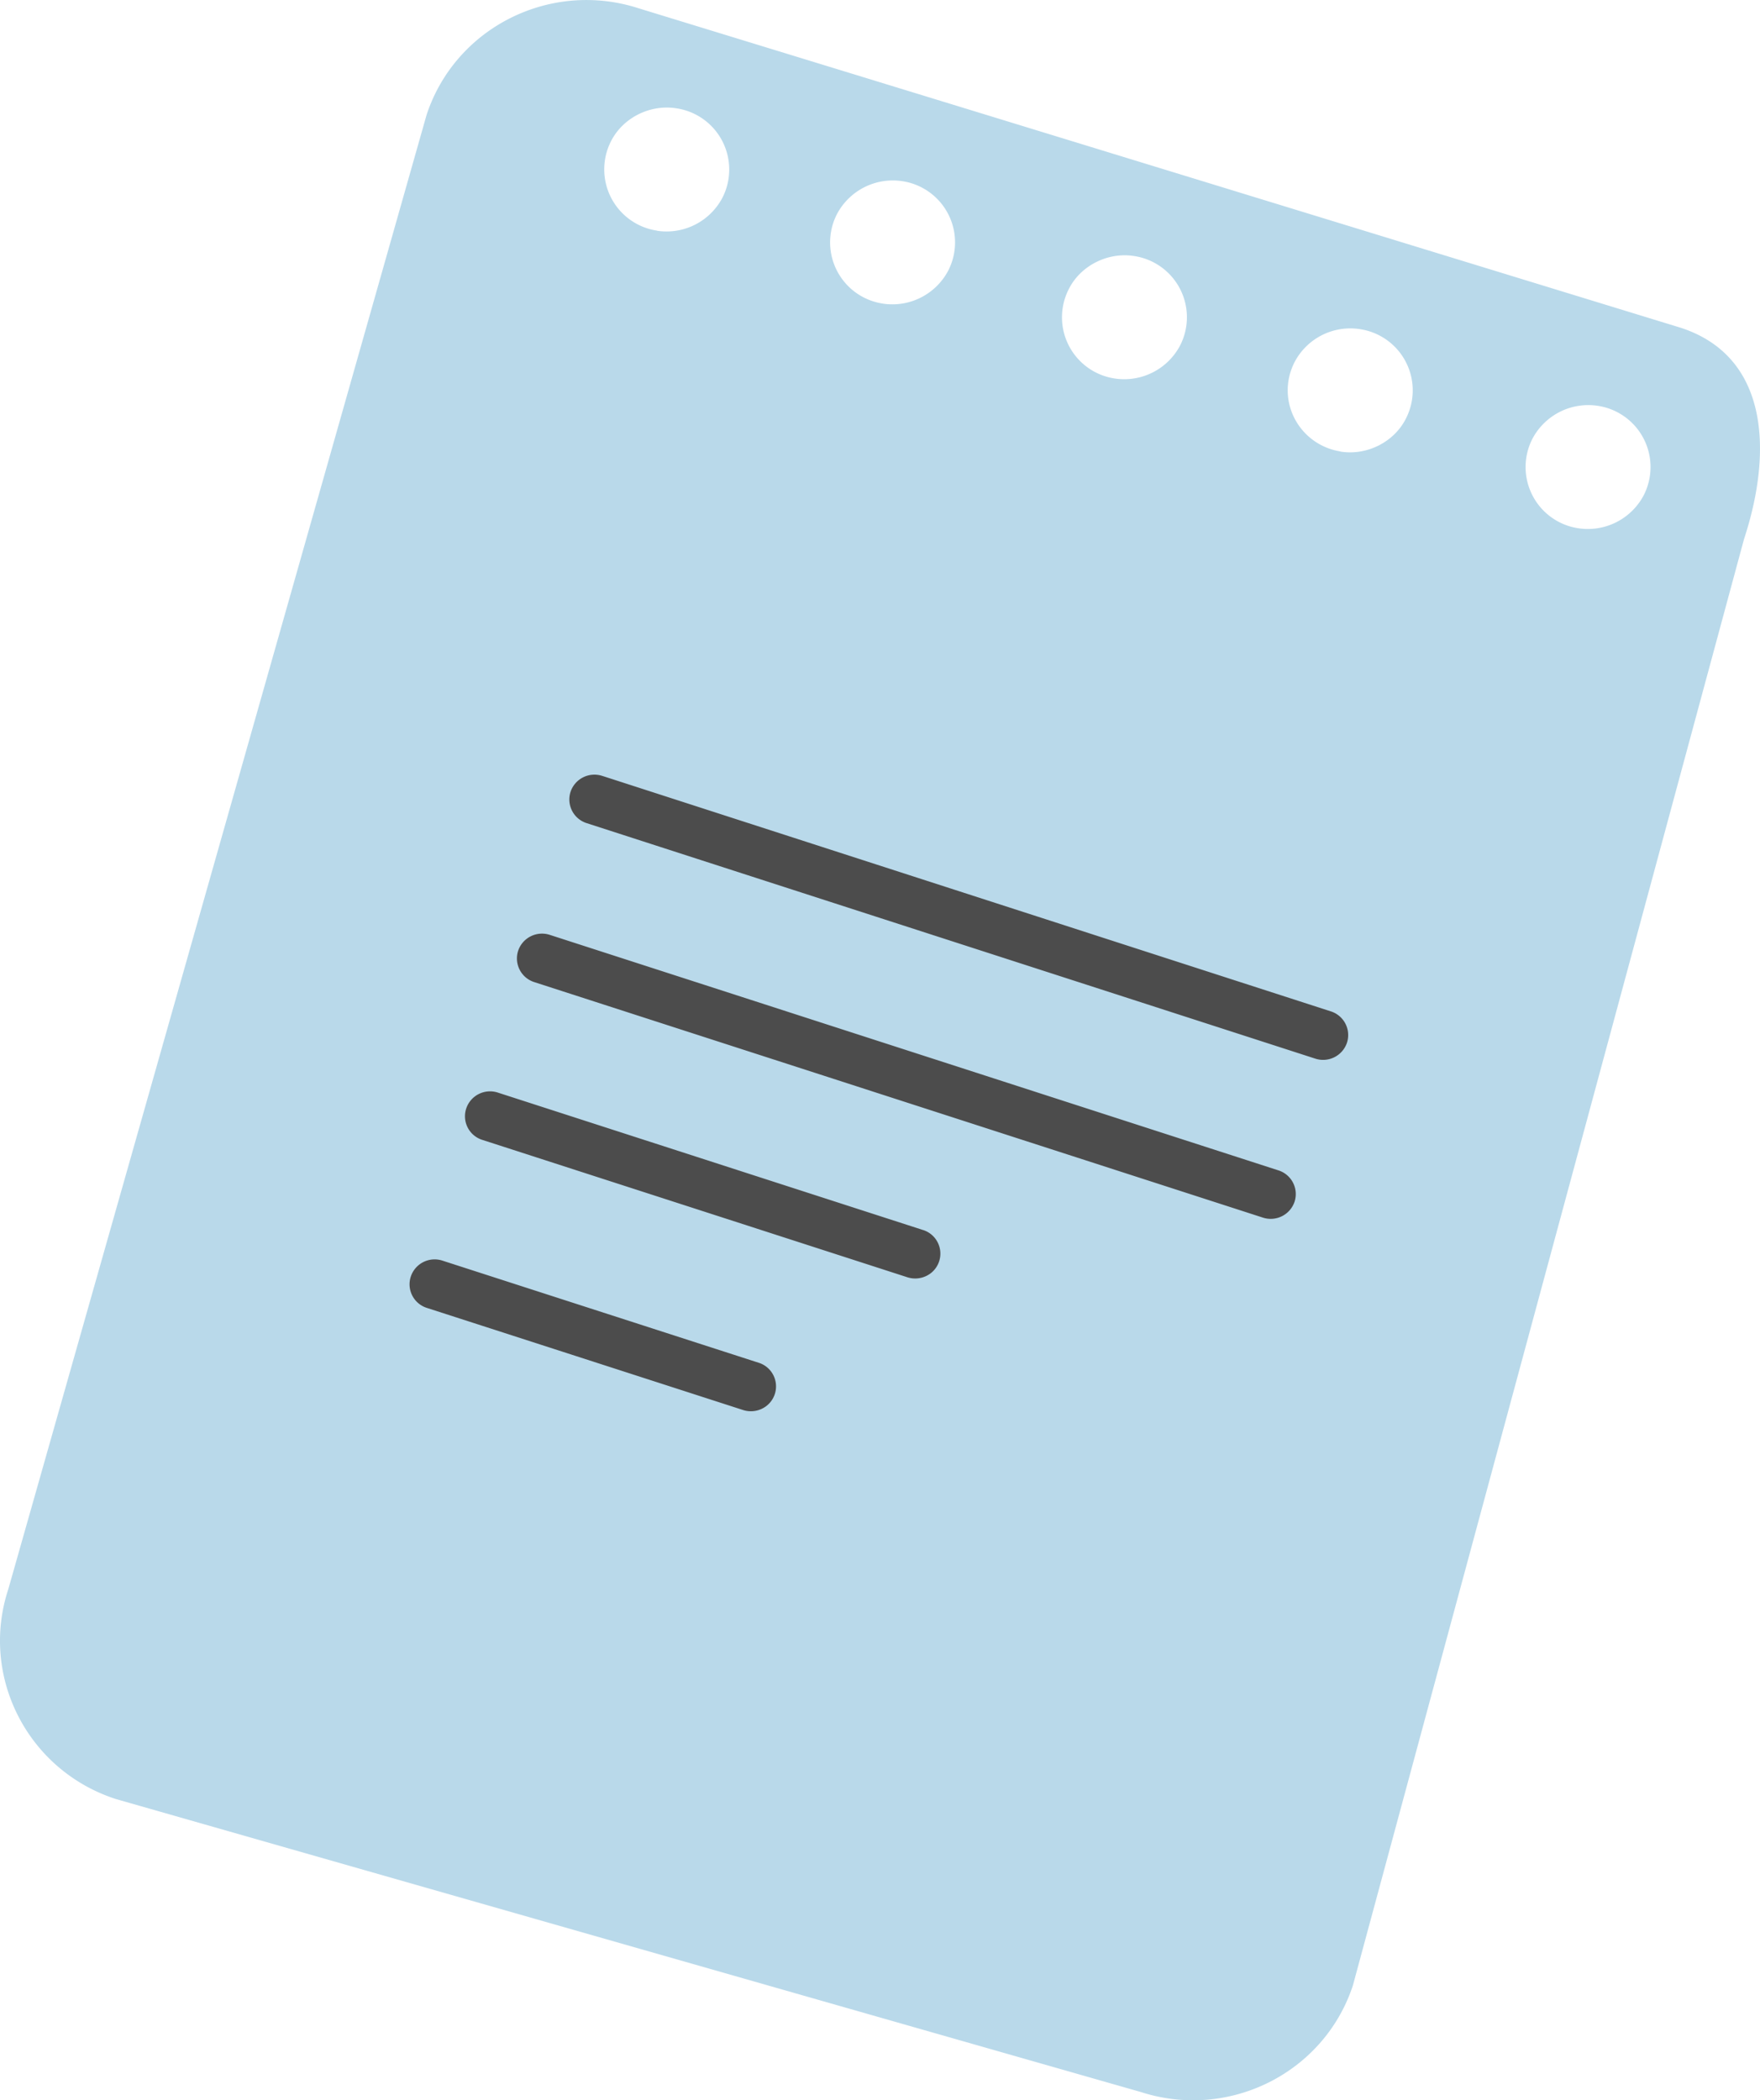 <svg width="57" height="68" viewBox="0 0 57 68" fill="none" xmlns="http://www.w3.org/2000/svg"><path d="M13.816 3.718L.269 51.45c-.931 2.832.631 5.874 3.488 6.797l33.192 9.485c2.861.923 5.935-.623 6.866-3.45l12.668-46.829c.931-2.832.804-5.915-2.056-6.843L20.682.268c-2.861-.923-5.935.623-6.866 3.45zm7.461 3.749a2.005 2.005 0 01-1.489-2.894c.387-.763 1.265-1.202 2.119-1.066a2.003 2.003 0 011.488 2.898 2.046 2.046 0 01-2.118 1.066v-.004zm7.314 2.362a2.003 2.003 0 01-1.485-2.897 2.046 2.046 0 012.118-1.066 2.003 2.003 0 011.485 2.897A2.046 2.046 0 0128.59 9.83zm7.509 2.425a2.003 2.003 0 01-1.484-2.898c.386-.763 1.268-1.202 2.118-1.066a2.004 2.004 0 011.484 2.898 2.046 2.046 0 01-2.118 1.066zm7.313 2.363c-1.364-.223-2.112-1.676-1.484-2.898a2.037 2.037 0 012.118-1.062 2.003 2.003 0 011.484 2.898c-.386.763-1.268 1.202-2.118 1.066v-.004zm7.702 2.486a2.004 2.004 0 01-1.485-2.898 2.046 2.046 0 012.118-1.066 2.004 2.004 0 011.485 2.898 2.046 2.046 0 01-2.118 1.066z" fill="#B9D9EA"/><path d="M19.505 25.121a.815.815 0 00-1.027.515A.804.804 0 0019 26.65l23.596 7.624a.815.815 0 001.027-.514.804.804 0 00-.523-1.016L19.505 25.12zm-1.697 5.147a.815.815 0 00-1.027.514.804.804 0 00.523 1.015l23.595 7.624a.815.815 0 001.027-.514.804.804 0 00-.523-1.015l-23.595-7.624zm12.082 9.554l-13.766-4.448a.813.813 0 00-1.025.516.801.801 0 00.522 1.015l13.766 4.448a.83.83 0 00.75-.126.802.802 0 00-.244-1.405h-.004zm-5.322 4.298l-10.24-3.306a.813.813 0 00-1.024.517.801.801 0 00.522 1.014l10.24 3.306c.257.083.54.034.754-.13a.802.802 0 00-.247-1.4h-.005z" fill="#4C4C4C"/></svg>